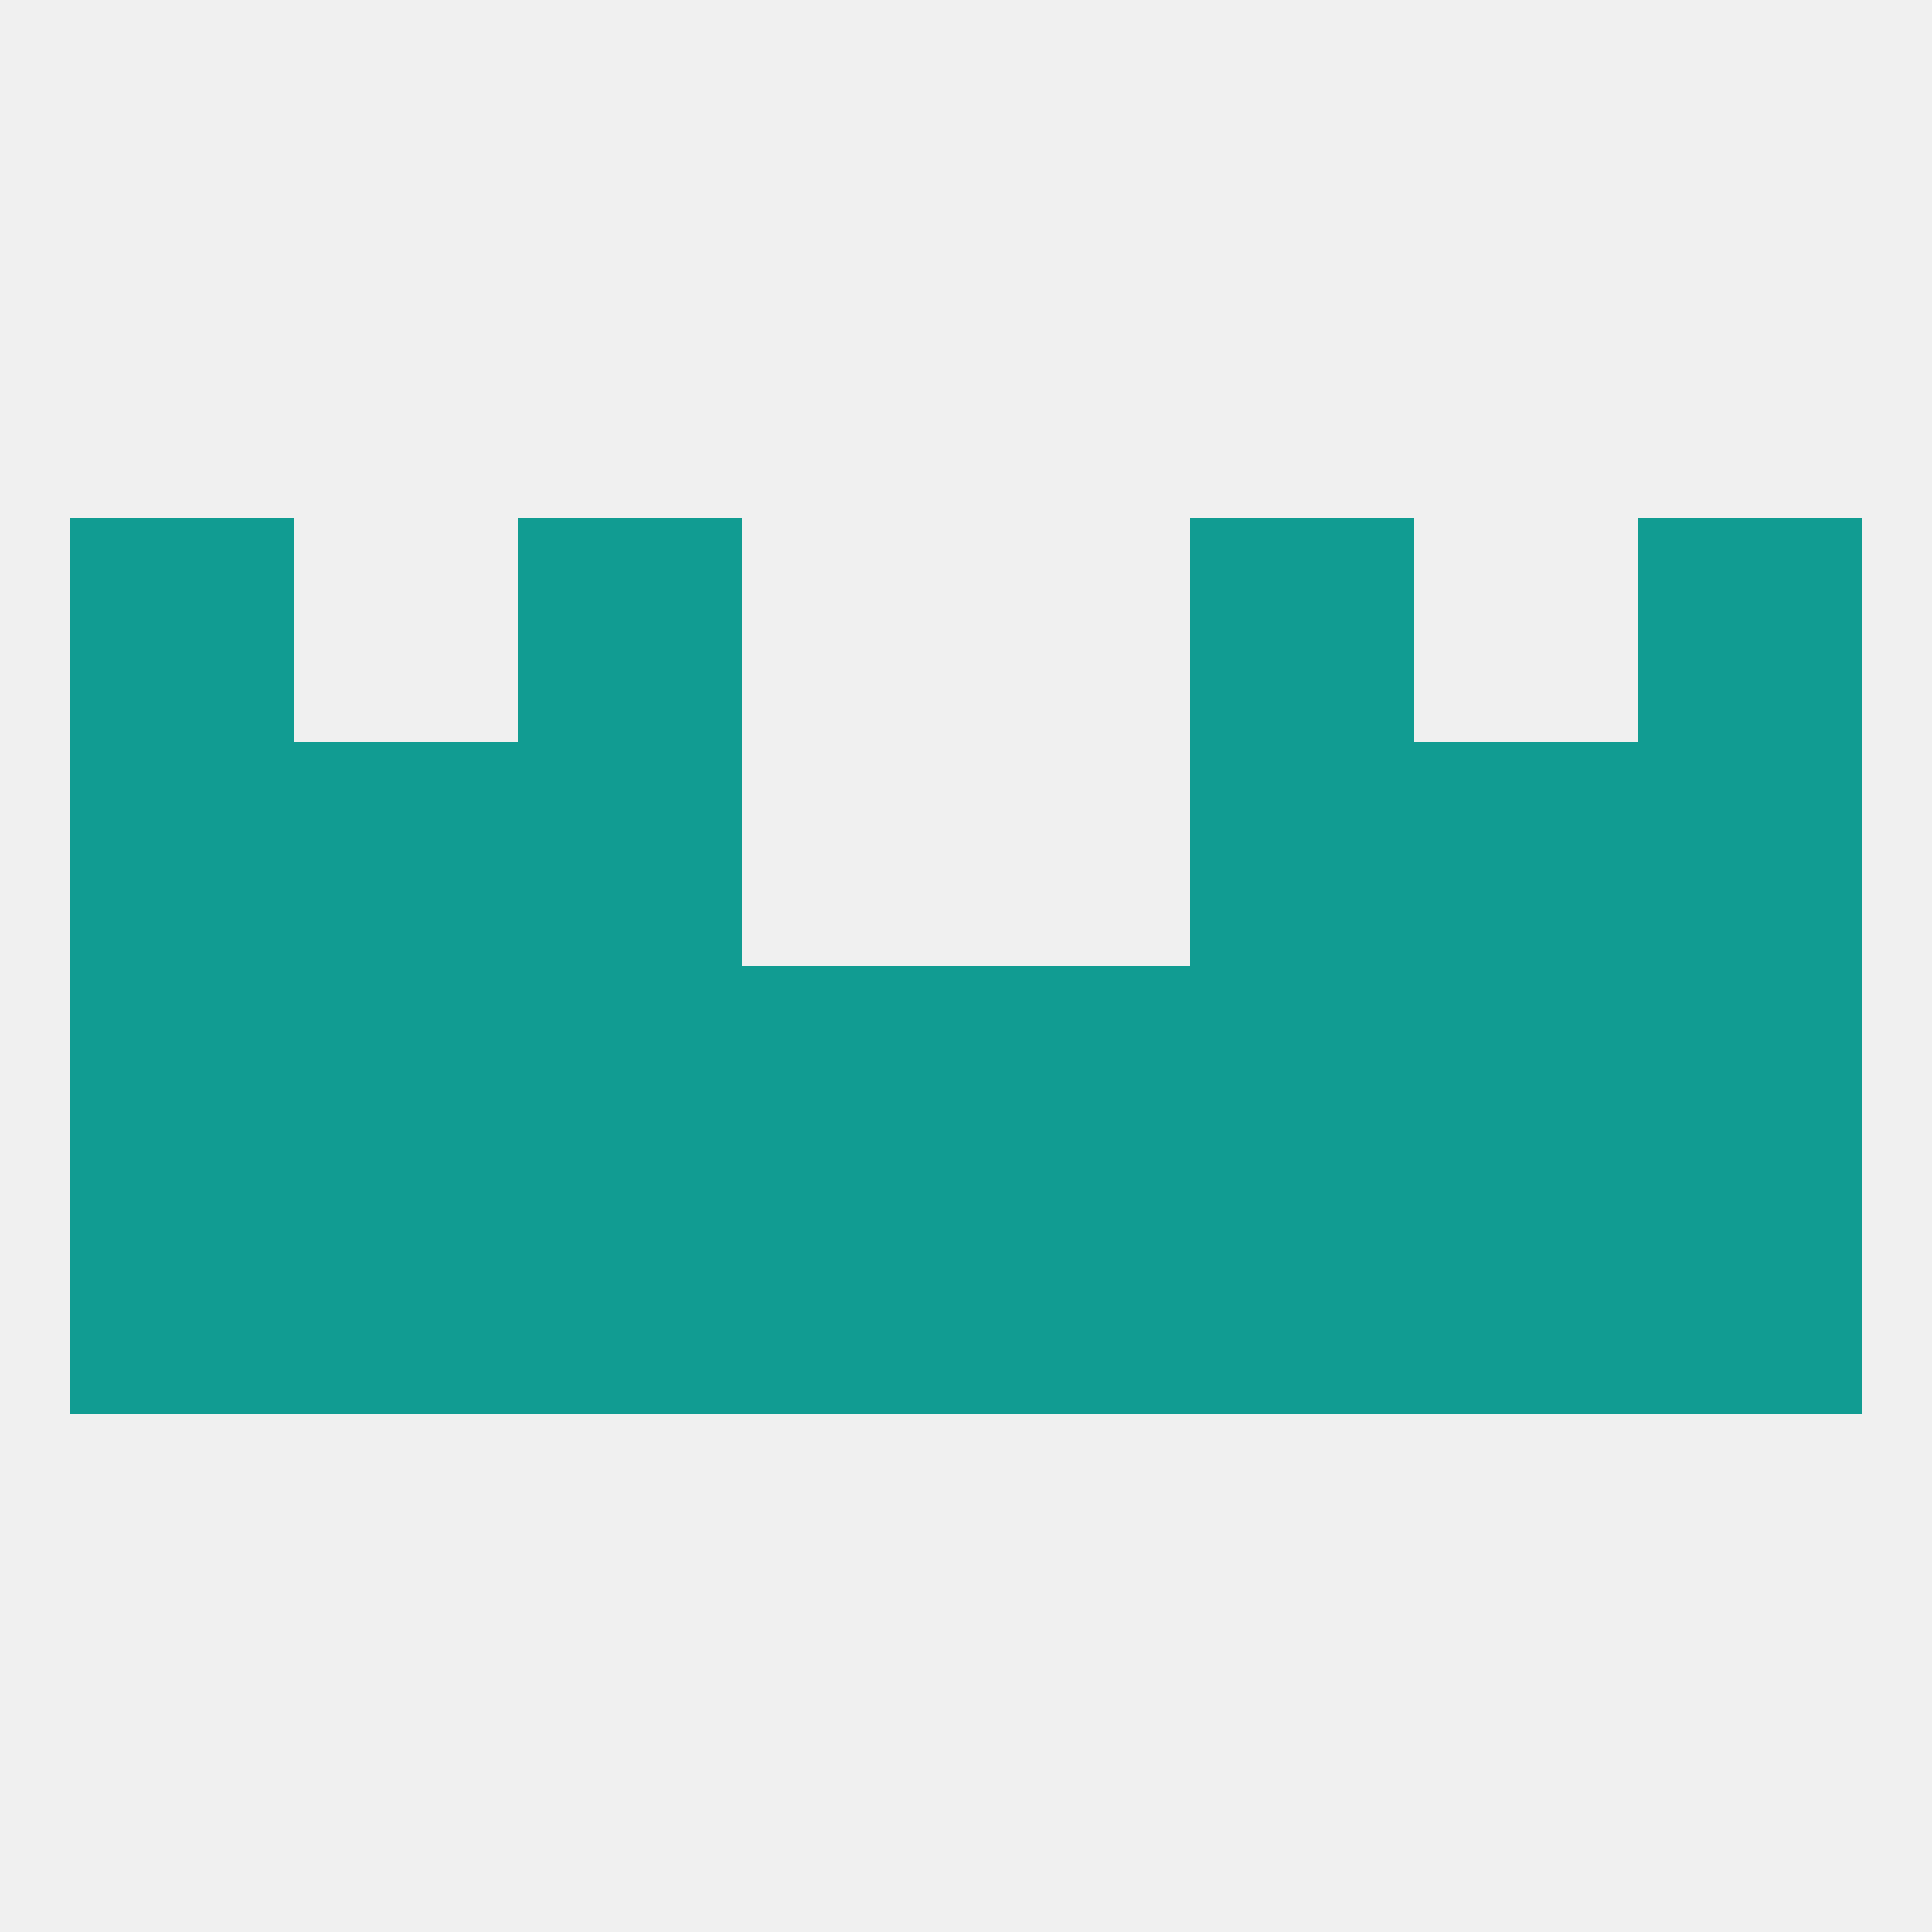 
<!--   <?xml version="1.0"?> -->
<svg version="1.1" baseprofile="full" xmlns="http://www.w3.org/2000/svg" xmlns:xlink="http://www.w3.org/1999/xlink" xmlns:ev="http://www.w3.org/2001/xml-events" width="250" height="250" viewBox="0 0 250 250" >
	<rect width="100%" height="100%" fill="rgba(240,240,240,255)"/>

	<rect x="9" y="125" width="29" height="29" fill="rgba(17,156,146,255)"/>
	<rect x="212" y="125" width="29" height="29" fill="rgba(17,156,146,255)"/>
	<rect x="183" y="125" width="29" height="29" fill="rgba(17,156,146,255)"/>
	<rect x="67" y="125" width="29" height="29" fill="rgba(17,156,146,255)"/>
	<rect x="125" y="125" width="29" height="29" fill="rgba(17,156,146,255)"/>
	<rect x="38" y="125" width="29" height="29" fill="rgba(17,156,146,255)"/>
	<rect x="154" y="125" width="29" height="29" fill="rgba(17,156,146,255)"/>
	<rect x="96" y="125" width="29" height="29" fill="rgba(17,156,146,255)"/>
	<rect x="67" y="96" width="29" height="29" fill="rgba(17,156,146,255)"/>
	<rect x="154" y="96" width="29" height="29" fill="rgba(17,156,146,255)"/>
	<rect x="9" y="96" width="29" height="29" fill="rgba(17,156,146,255)"/>
	<rect x="212" y="96" width="29" height="29" fill="rgba(17,156,146,255)"/>
	<rect x="38" y="96" width="29" height="29" fill="rgba(17,156,146,255)"/>
	<rect x="183" y="96" width="29" height="29" fill="rgba(17,156,146,255)"/>
	<rect x="67" y="67" width="29" height="29" fill="rgba(17,156,146,255)"/>
	<rect x="154" y="67" width="29" height="29" fill="rgba(17,156,146,255)"/>
	<rect x="9" y="67" width="29" height="29" fill="rgba(17,156,146,255)"/>
	<rect x="212" y="67" width="29" height="29" fill="rgba(17,156,146,255)"/>
	<rect x="125" y="154" width="29" height="29" fill="rgba(17,156,146,255)"/>
	<rect x="38" y="154" width="29" height="29" fill="rgba(17,156,146,255)"/>
	<rect x="9" y="154" width="29" height="29" fill="rgba(17,156,146,255)"/>
	<rect x="96" y="154" width="29" height="29" fill="rgba(17,156,146,255)"/>
	<rect x="67" y="154" width="29" height="29" fill="rgba(17,156,146,255)"/>
	<rect x="154" y="154" width="29" height="29" fill="rgba(17,156,146,255)"/>
	<rect x="183" y="154" width="29" height="29" fill="rgba(17,156,146,255)"/>
	<rect x="212" y="154" width="29" height="29" fill="rgba(17,156,146,255)"/>
</svg>